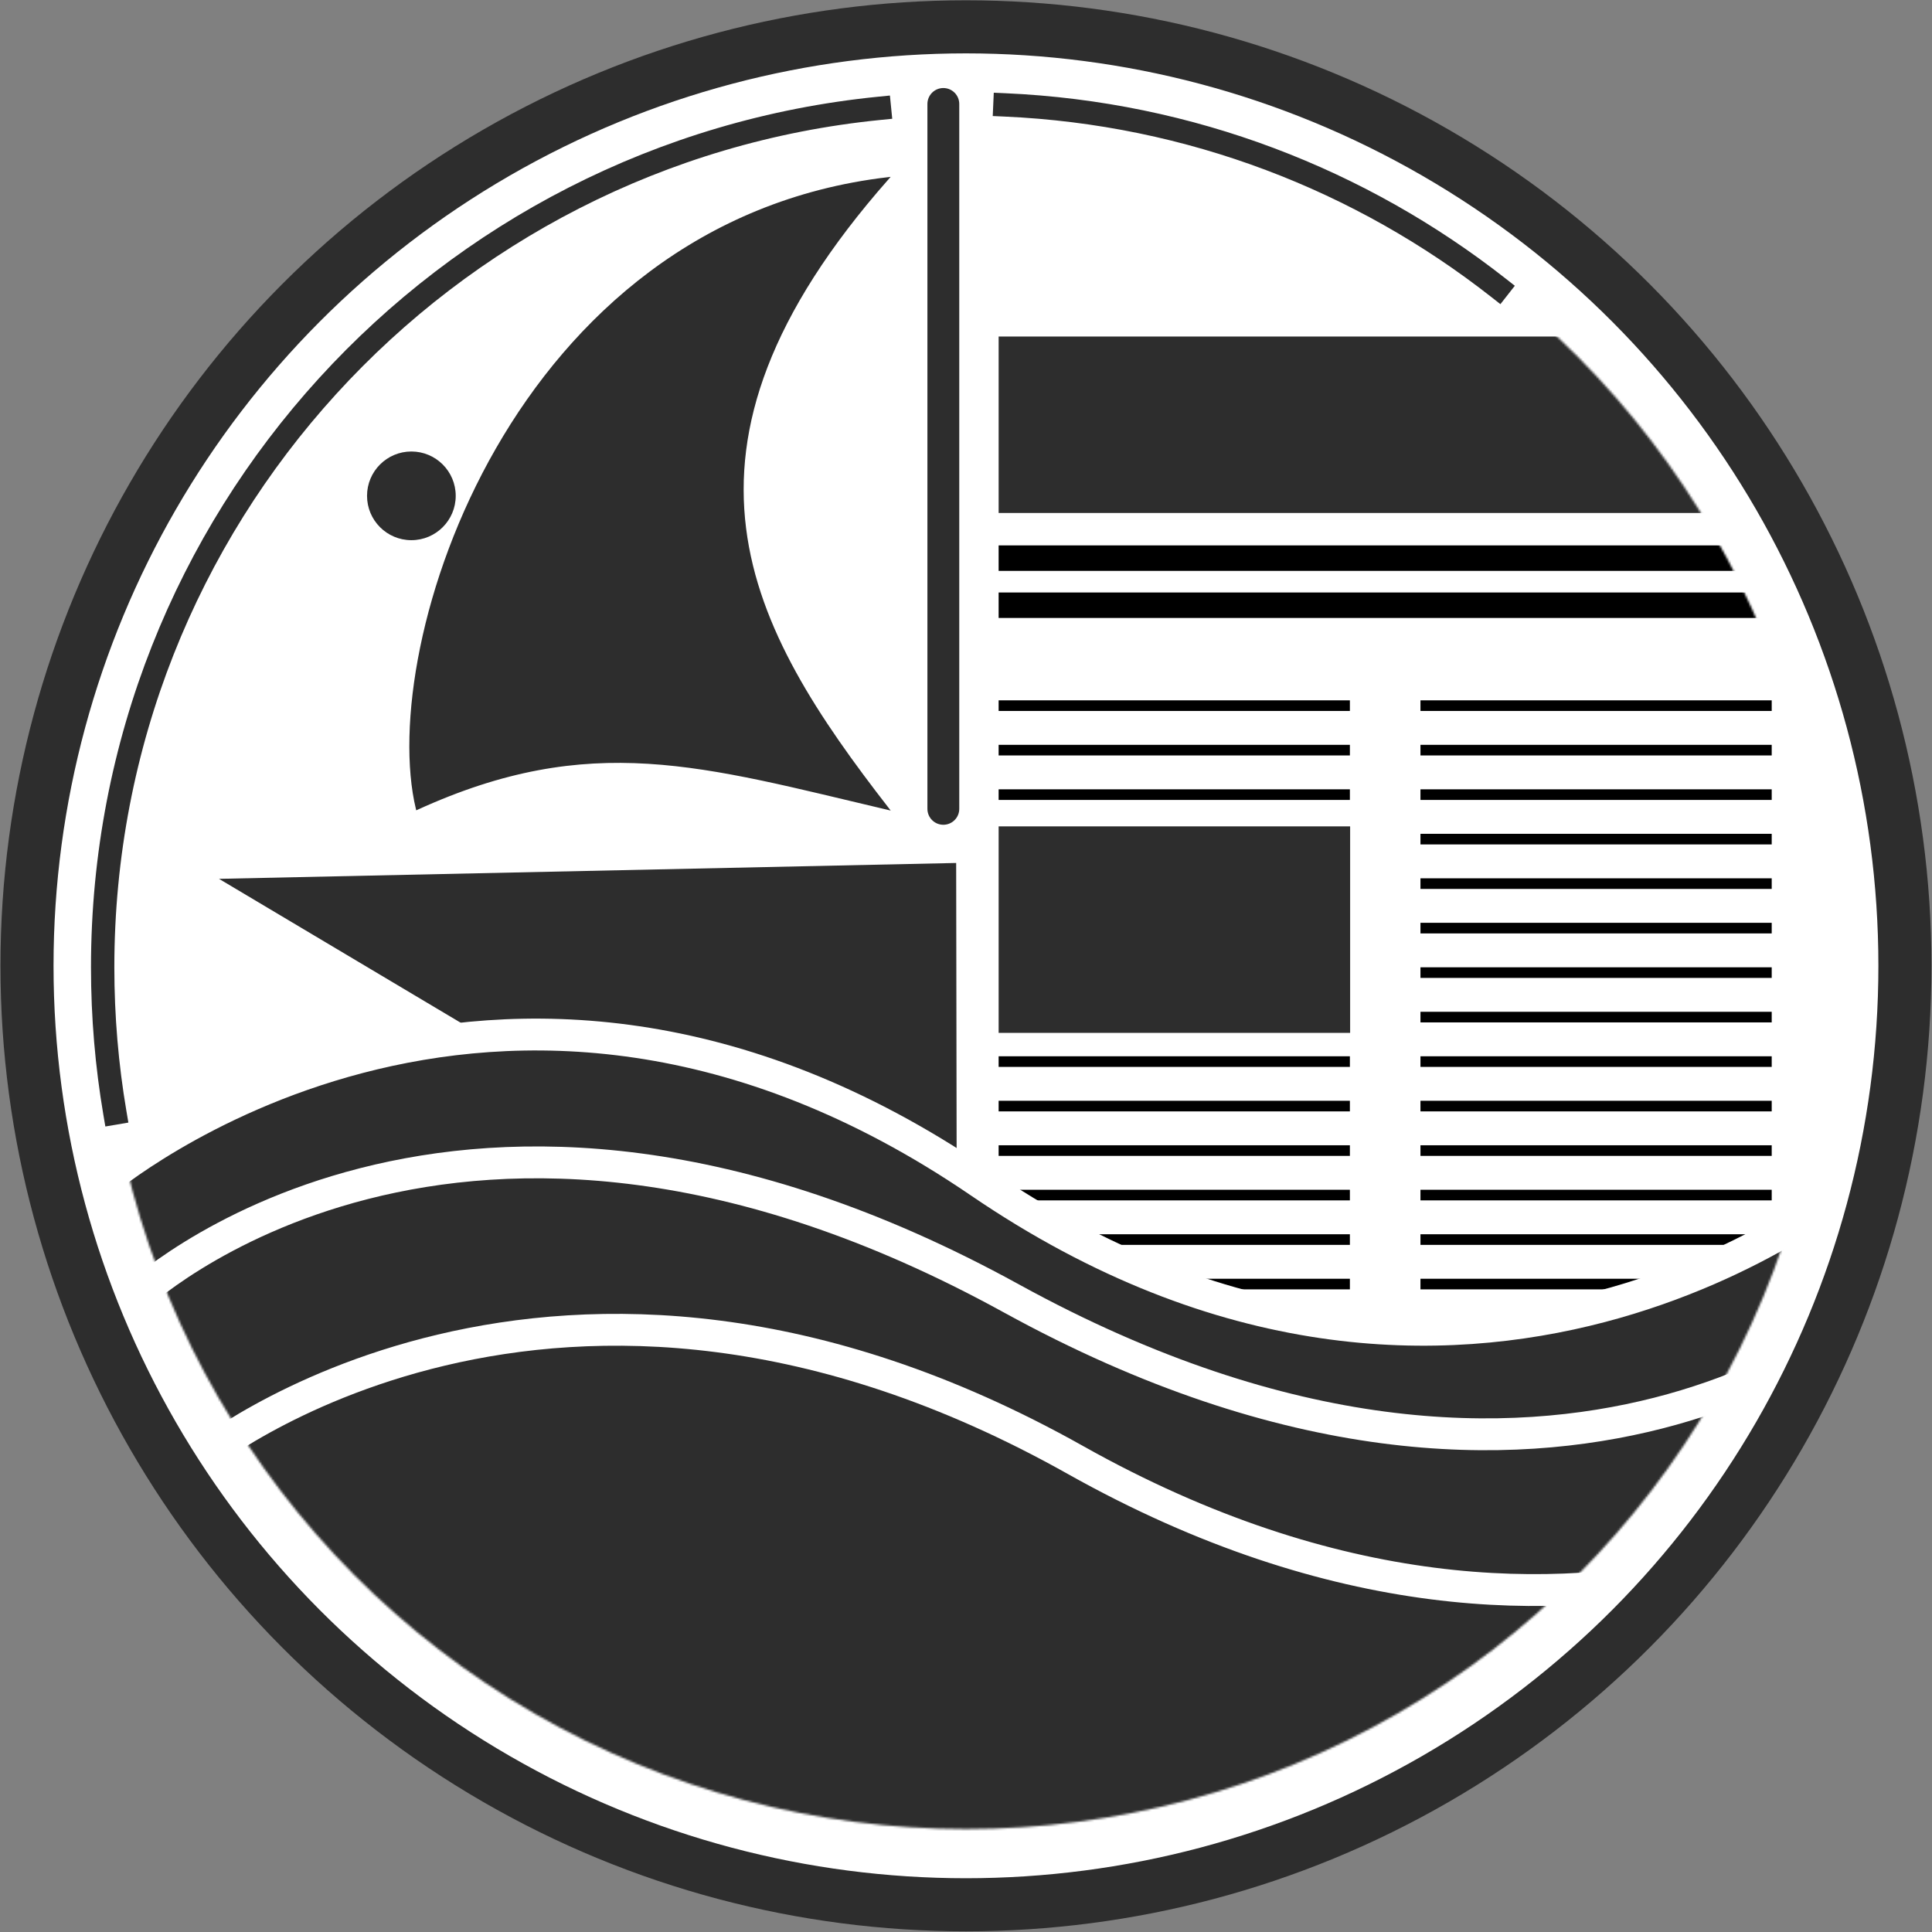 <svg xmlns="http://www.w3.org/2000/svg" width="910" height="910" viewBox="0 0 910 910" fill="none"><rect x="0" y="0" width="910" height="910" fill="#808080" stroke="none"/><circle cx="454.982" cy="454.909" r="442.267" fill="white" stroke="#2D2D2D" stroke-width="25"></circle><circle cx="454.982" cy="454.909" r="406.625" fill="white"></circle><path d="M103.156 413.945L450.368 406.471L450.713 620.884L103.156 413.945Z" fill="#2D2D2D"></path><path d="M444.323 380.977L444.323 48.963" stroke="#2D2D2D" stroke-width="15" stroke-linecap="round"></path><mask id="mask0_161_2" style="mask-type:alpha" maskUnits="userSpaceOnUse" x="48" y="48" width="814" height="814"><circle cx="454.982" cy="454.909" r="406.625" fill="white"></circle></mask><g mask="url(#mask0_161_2)"><path d="M470.373 241.63H834.501V216.444C825.45 197.114 807.503 169.76 799.662 158.5H470.373V241.63Z" fill="#2D2D2D"></path><rect x="470.373" y="389.234" width="165.557" height="97.264" fill="#2D2D2D"></rect><line x1="470.373" y1="262.891" x2="834.501" y2="262.891" stroke="black" stroke-width="12"></line><line x1="470.373" y1="285.069" x2="834.501" y2="285.069" stroke="black" stroke-width="12"></line><line x1="470.373" y1="332.369" x2="635.816" y2="332.369" stroke="black" stroke-width="5"></line><line x1="470.373" y1="353.326" x2="635.816" y2="353.326" stroke="black" stroke-width="5"></line><line x1="470.373" y1="374.283" x2="635.816" y2="374.283" stroke="black" stroke-width="5"></line><line x1="470.373" y1="500.025" x2="635.816" y2="500.025" stroke="black" stroke-width="5"></line><line x1="470.373" y1="520.982" x2="635.816" y2="520.982" stroke="black" stroke-width="5"></line><line x1="470.373" y1="541.939" x2="635.816" y2="541.939" stroke="black" stroke-width="5"></line><line x1="470.373" y1="562.896" x2="635.816" y2="562.896" stroke="black" stroke-width="5"></line><line x1="470.373" y1="583.853" x2="635.816" y2="583.853" stroke="black" stroke-width="5"></line><line x1="470.373" y1="604.81" x2="635.816" y2="604.81" stroke="black" stroke-width="5"></line><line x1="470.373" y1="625.767" x2="635.816" y2="625.767" stroke="black" stroke-width="5"></line><line x1="669.058" y1="332.369" x2="834.501" y2="332.369" stroke="black" stroke-width="5"></line><line x1="669.058" y1="353.326" x2="834.501" y2="353.326" stroke="black" stroke-width="5"></line><line x1="669.058" y1="374.283" x2="834.501" y2="374.283" stroke="black" stroke-width="5"></line><line x1="669.058" y1="395.24" x2="834.501" y2="395.24" stroke="black" stroke-width="5"></line><line x1="669.058" y1="416.197" x2="834.501" y2="416.197" stroke="black" stroke-width="5"></line><line x1="669.058" y1="437.154" x2="834.501" y2="437.154" stroke="black" stroke-width="5"></line><line x1="669.058" y1="458.111" x2="834.501" y2="458.111" stroke="black" stroke-width="5"></line><line x1="669.058" y1="479.068" x2="834.501" y2="479.068" stroke="black" stroke-width="5"></line><line x1="669.058" y1="500.025" x2="834.501" y2="500.025" stroke="black" stroke-width="5"></line><line x1="669.058" y1="520.982" x2="834.501" y2="520.982" stroke="black" stroke-width="5"></line><line x1="669.058" y1="541.939" x2="834.501" y2="541.939" stroke="black" stroke-width="5"></line><line x1="669.058" y1="562.896" x2="834.501" y2="562.896" stroke="black" stroke-width="5"></line><line x1="669.058" y1="583.853" x2="834.501" y2="583.853" stroke="black" stroke-width="5"></line><line x1="669.058" y1="604.81" x2="834.501" y2="604.81" stroke="black" stroke-width="5"></line><path d="M461.435 556.815C232.252 400.367 48.357 556.815 48.357 556.815V902.648L926.663 930.095L874.514 556.815C874.514 556.815 690.618 713.263 461.435 556.815Z" fill="#2D2D2D" stroke="white" stroke-width="15"></path><path d="M476.3 611.533C214.181 467.435 63.222 611.533 63.222 611.533V1082.71H940.387L889.379 611.533C889.379 611.533 738.42 755.63 476.3 611.533Z" fill="#2D2D2D" stroke="white" stroke-width="15"></path><path d="M506.492 687.646C260.841 549.725 93.414 687.646 93.414 687.646V1160.65H948.621L919.571 687.646C919.571 687.646 752.143 825.567 506.492 687.646Z" fill="#2D2D2D" stroke="white" stroke-width="15"></path></g><path d="M418.273 83.949C241.293 104.714 177.897 304.147 196.388 380.977C278.274 343.6 331.012 360.454 418.273 380.977C352.236 295.841 304.689 212.691 418.273 83.949Z" fill="#2D2D2D" stroke="#2D2D2D"></path><circle cx="193.764" cy="233.546" r="20.885" fill="#2D2D2D"></circle><path d="M473.333 49.409C560.854 53.297 641.18 84.85 705.78 135.537M414.238 51.019C208.796 71.458 48.357 244.806 48.357 455.627C48.357 479.016 50.332 501.944 54.123 524.253" stroke="#2D2D2D" stroke-width="11" stroke-linecap="square" stroke-linejoin="round"></path></svg>